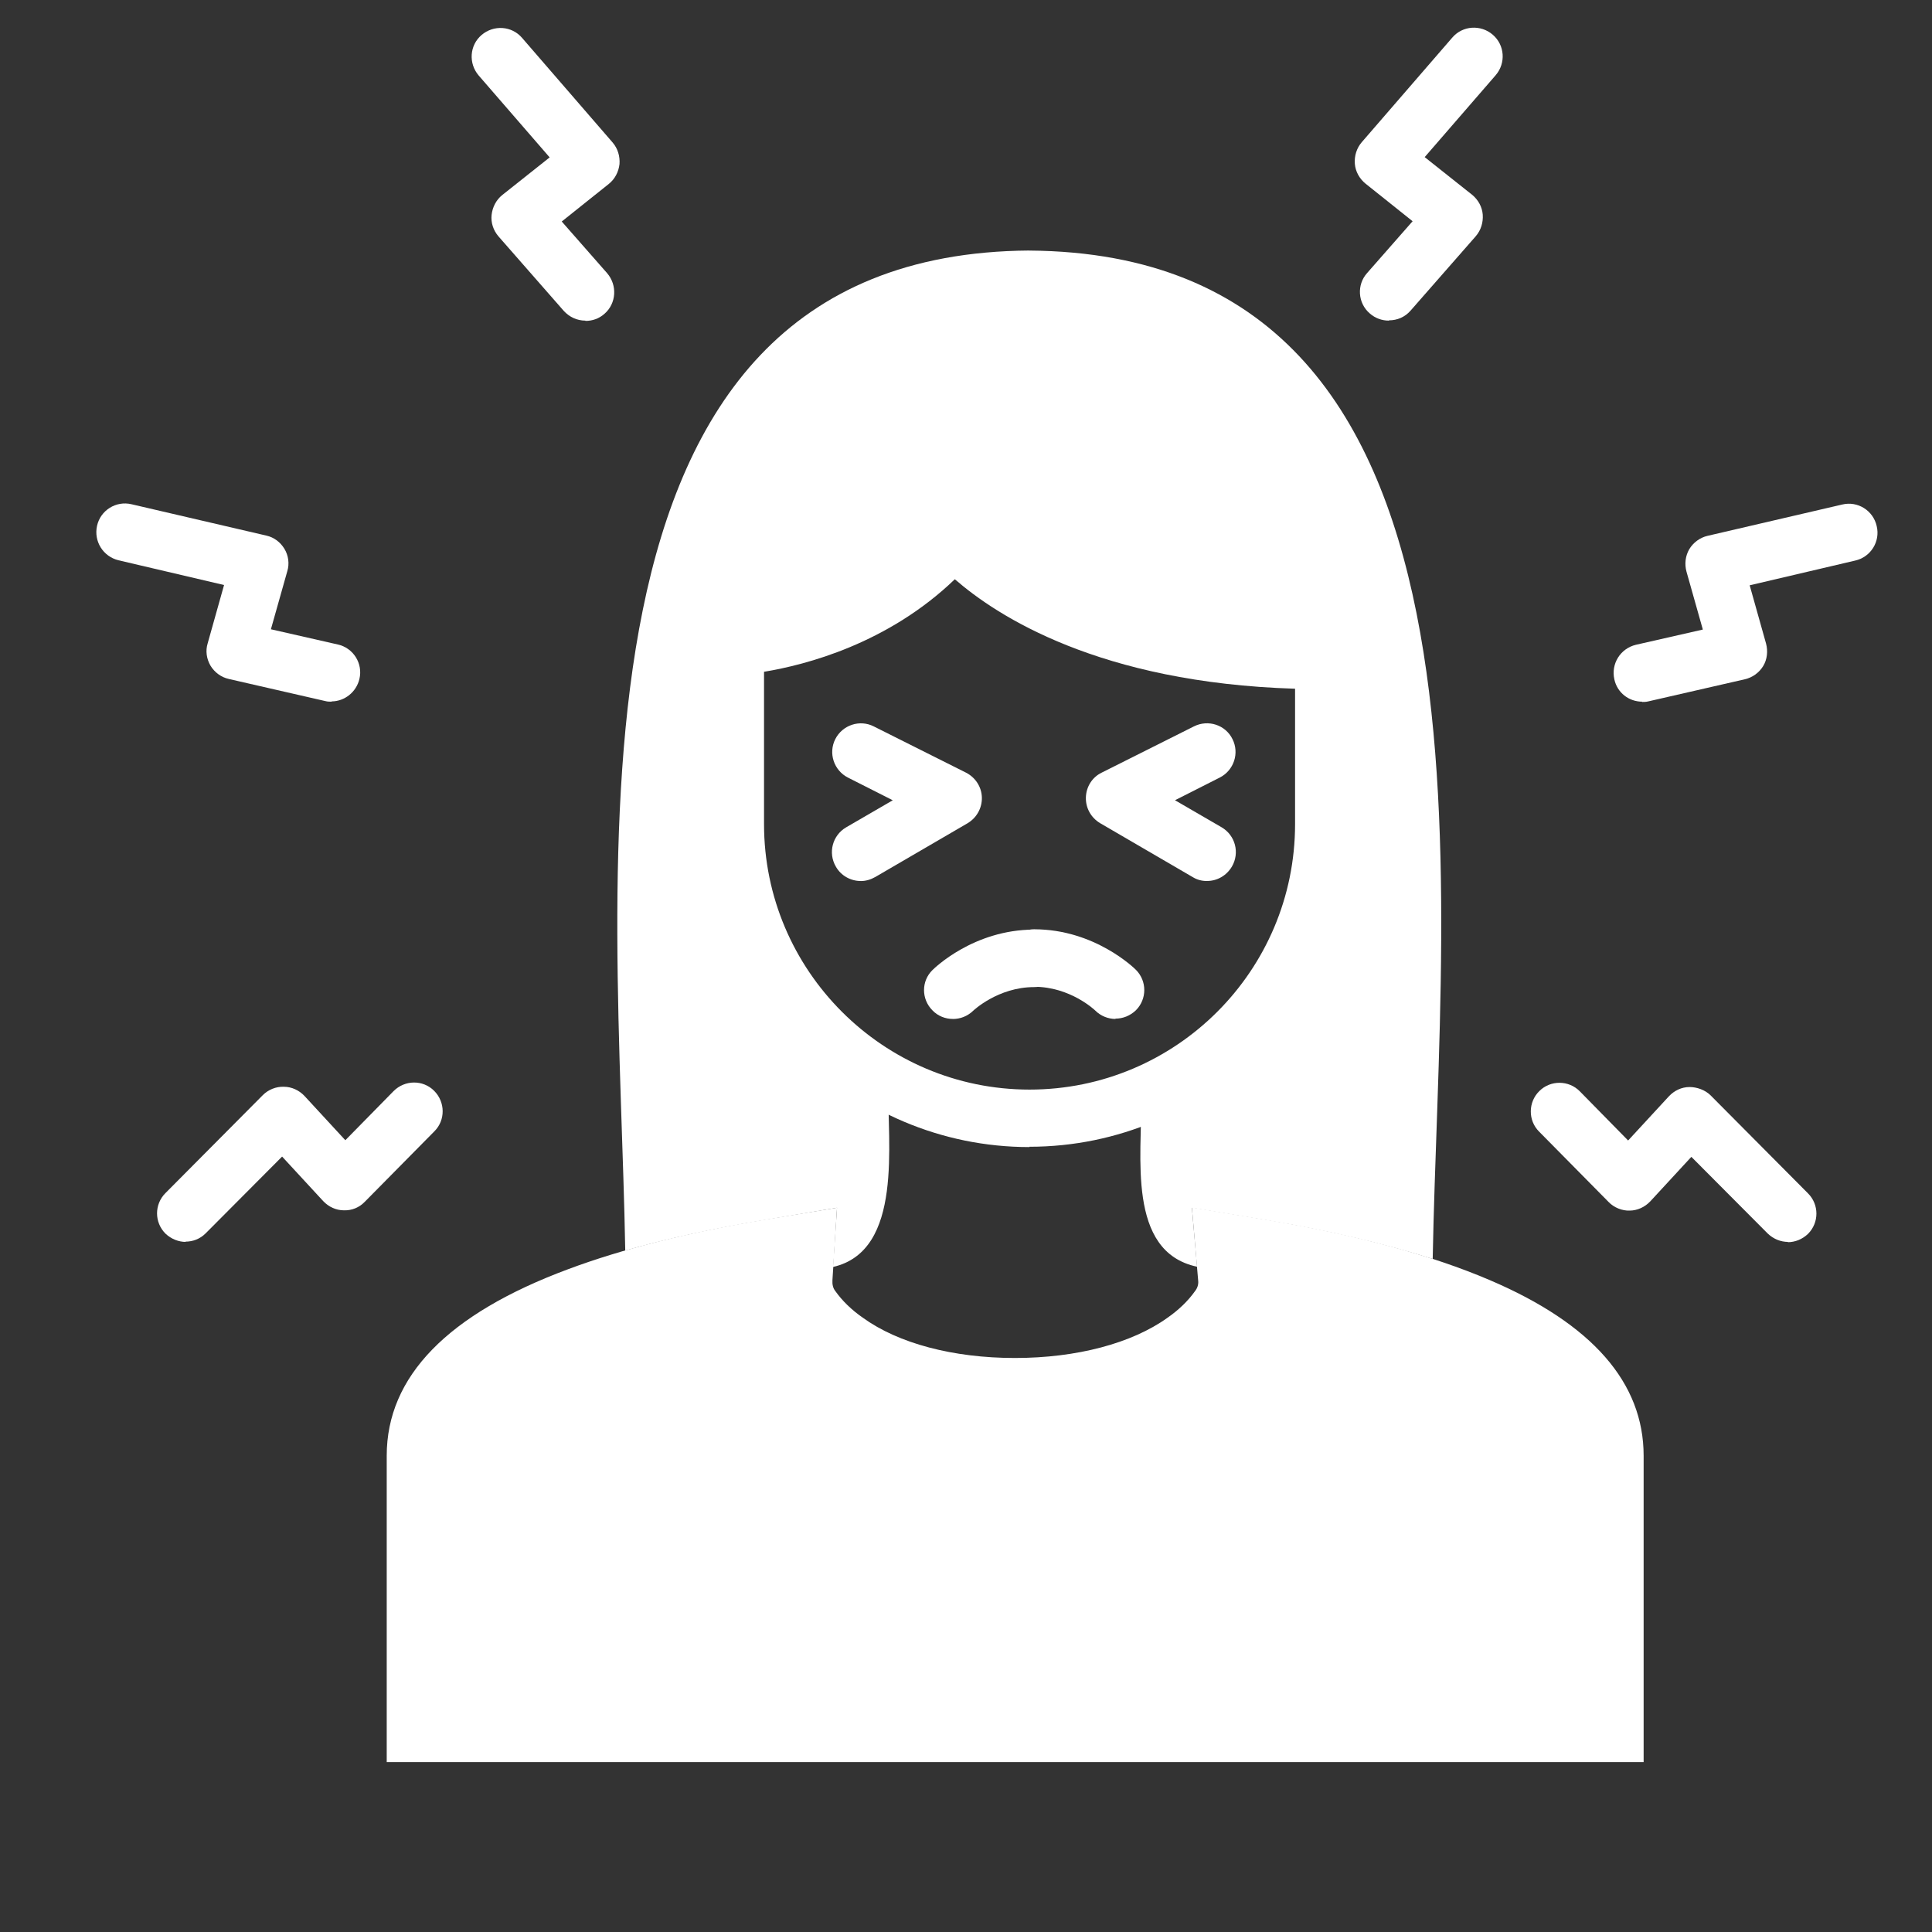 <?xml version="1.0" encoding="UTF-8"?>
<svg id="Capa_1" data-name="Capa 1" xmlns="http://www.w3.org/2000/svg" viewBox="0 0 484.6 484.6">
  <rect x="0" y="0" width="484.6" height="484.6" fill="#333333" stroke="none"/>
  <defs>
    <style>
      .cls-1 {
        fill: #fff;
        stroke-width: 0px;
      }
    </style>
  </defs>
  <path class="cls-1" d="M348.34,80.42c-1.66,0-3.39-.58-4.76-1.8-3.03-2.59-3.32-7.21-.65-10.16l11.39-12.97-11.82-9.44c-1.51-1.23-2.52-3.03-2.67-4.97s.43-3.89,1.73-5.41l22.71-26.24c2.59-3.03,7.14-3.32,10.16-.72s3.32,7.14.72,10.16l-17.8,20.54,11.89,9.44c1.51,1.23,2.52,3.03,2.67,4.97.14,1.95-.43,3.89-1.73,5.41l-16.36,18.67c-1.44,1.66-3.39,2.45-5.41,2.45l-.07.07Z"/>
  <path class="cls-1" d="M411.91,176c-3.32,0-6.27-2.23-6.99-5.62-.86-3.89,1.51-7.71,5.41-8.65l16.79-3.82-4.11-14.56c-.5-1.87-.29-3.89.72-5.62,1.01-1.66,2.67-2.88,4.54-3.32l33.81-7.86c3.89-.94,7.78,1.51,8.65,5.41.94,3.89-1.51,7.78-5.41,8.65l-26.45,6.2,4.11,14.63c.5,1.87.29,3.96-.72,5.62s-2.67,2.88-4.61,3.32l-24.22,5.55c-.58.14-1.08.14-1.59.14l.07-.07Z"/>
  <path class="cls-1" d="M448.53,311.51c-1.87,0-3.68-.72-5.12-2.09l-19.17-19.25-10.31,11.17c-1.37,1.44-3.24,2.31-5.19,2.31-1.8.07-3.89-.72-5.26-2.16l-17.44-17.66c-2.81-2.81-2.74-7.42.07-10.16,2.81-2.81,7.42-2.74,10.16.07l12.11,12.33,10.24-11.1c1.37-1.44,3.17-2.31,5.19-2.31,1.8,0,3.89.72,5.26,2.09l24.43,24.58c2.81,2.81,2.81,7.35,0,10.16-1.44,1.37-3.24,2.09-5.12,2.09l.14-.07Z"/>
  <path class="cls-1" d="M146.81,80.42c-2.02,0-3.96-.86-5.41-2.45l-16.36-18.67c-1.3-1.51-1.95-3.46-1.73-5.41s1.15-3.75,2.67-4.97l11.89-9.44-17.8-20.54c-2.59-3.03-2.31-7.57.72-10.16s7.57-2.31,10.16.72l22.71,26.24c1.3,1.51,1.87,3.46,1.73,5.41-.22,1.95-1.15,3.75-2.67,4.97l-11.82,9.44,11.39,12.97c2.59,3.03,2.31,7.57-.65,10.16-1.37,1.23-3.03,1.8-4.76,1.8l-.07-.07Z"/>
  <path class="cls-1" d="M83.23,176c-.5,0-1.08,0-1.59-.14l-24.22-5.55c-1.95-.43-3.6-1.66-4.61-3.32-1.01-1.73-1.3-3.75-.72-5.62l4.11-14.63-26.45-6.2c-3.89-.94-6.27-4.76-5.41-8.65s4.76-6.34,8.65-5.41l33.81,7.86c1.95.43,3.53,1.66,4.54,3.32s1.3,3.75.72,5.62l-4.11,14.56,16.79,3.82c3.89.86,6.34,4.76,5.41,8.65-.79,3.32-3.75,5.62-6.99,5.62l.07.07Z"/>
  <path class="cls-1" d="M46.62,311.51c-1.8,0-3.68-.72-5.12-2.09-2.81-2.81-2.81-7.35,0-10.16l24.43-24.58c1.37-1.37,3.32-2.16,5.26-2.09,1.95,0,3.82.86,5.19,2.31l10.24,11.1,12.11-12.33c2.81-2.81,7.35-2.88,10.16-.07s2.88,7.35.07,10.16l-17.44,17.66c-1.37,1.44-3.24,2.23-5.26,2.16-1.95,0-3.82-.86-5.19-2.31l-10.31-11.17-19.17,19.25c-1.44,1.44-3.24,2.09-5.12,2.09l.14.07Z"/>
  <g>
    <path class="cls-1" d="M239,255.58c-1.87,0-3.75-.72-5.12-2.16-2.81-2.81-2.81-7.35,0-10.09.43-.43,10.31-10.16,25.52-10.16,3.96,0,7.21,3.24,7.21,7.21s-3.24,7.21-7.21,7.21c-9.08,0-15.28,5.91-15.35,5.98-1.44,1.37-3.24,2.02-5.05,2.02Z"/>
    <path class="cls-1" d="M279.79,255.58c-1.8,0-3.68-.72-5.05-2.09-.22-.22-6.34-5.98-15.35-5.98-3.96,0-7.21-3.24-7.21-7.21s3.24-7.21,7.21-7.21c15.21,0,25.16,9.8,25.52,10.16,2.81,2.81,2.81,7.35,0,10.16-1.44,1.37-3.24,2.09-5.12,2.09v.07Z"/>
  </g>
  <path class="cls-1" d="M215.86,220.98c-2.45,0-4.9-1.3-6.2-3.6-2.02-3.46-.86-7.86,2.59-9.87l11.68-6.78-11.24-5.69c-3.53-1.8-4.97-6.13-3.17-9.66,1.8-3.53,6.13-4.97,9.66-3.17l23.14,11.6c2.38,1.23,3.89,3.6,3.96,6.2.07,2.67-1.3,5.12-3.6,6.49l-23.14,13.48c-1.15.65-2.38,1.01-3.6,1.01h-.07Z"/>
  <path class="cls-1" d="M302.71,220.98c-1.23,0-2.45-.29-3.6-1.01l-23.14-13.48c-2.31-1.37-3.68-3.82-3.6-6.49s1.59-5.05,3.96-6.2l23.14-11.6c3.6-1.8,7.93-.36,9.66,3.17,1.8,3.53.36,7.86-3.17,9.66l-11.24,5.69,11.68,6.78c3.46,2.02,4.61,6.42,2.59,9.87-1.37,2.31-3.75,3.6-6.2,3.6h-.07Z"/>
  <path class="cls-1" d="M412.27,365.14v76.84H97v-76.84c0-19.89,15.28-35.54,45.48-46.78,13.48-5.05,30.06-9.23,49.52-12.47l17.95-2.96-1.15,18.16c-.07,1.08.14,2.02.72,2.74,1.73,2.45,4.11,4.76,6.92,6.7,8.87,6.42,22.63,10.09,38.13,10.09s29.34-3.68,38.27-10.09c2.81-1.95,5.19-4.25,6.92-6.7.58-.72.86-1.66.79-2.45l-1.59-18.52,18.31,3.03c22.92,3.82,41.81,8.94,56.44,15.21,25.66,10.96,38.56,25.73,38.56,44.04Z"/>
  <path class="cls-1" d="M258.17,62.84c-121.74.86-103,155.98-101.34,250.84,10.38-2.96,22.13-5.55,35.17-7.71l17.95-3.03-1.01,14.85c17.8-4.04,13.55-31.5,13.91-45.12-35.46-19.17-43.18-68.4-38.42-110.35,0,0,33.16-1.51,54.85-27.1,0,0,23.21,30.78,92.69,30.78,5.19,43.82-5.33,94.21-45.77,109.92.36,13.48-3.75,38.06,14.06,41.81l-1.3-14.78,18.31,3.03c16.07,2.67,30.06,5.98,42.09,9.8,1.73-95.51,21.19-252.06-101.2-252.93Z"/>
  <path class="cls-1" d="M258.24,287.72c-44.69,0-81.02-36.33-81.02-81.02v-44.69c0-3.82,3.03-6.99,6.85-7.21.65,0,30.56-1.95,49.73-24.65,1.44-1.66,3.53-2.59,5.69-2.52,2.16,0,4.25,1.15,5.55,2.88.22.22,22.49,27.89,86.93,27.89,3.96,0,7.21,3.24,7.21,7.21v41.01c0,44.69-36.33,81.02-81.02,81.02l.07.07ZM191.64,168.43v38.27c0,36.69,29.84,66.6,66.6,66.6s66.6-29.84,66.6-66.6v-33.95c-49.09-1.51-74.75-18.24-85.34-27.46-16.79,16.15-37.34,21.48-47.86,23.21v-.07Z"/>
</svg>